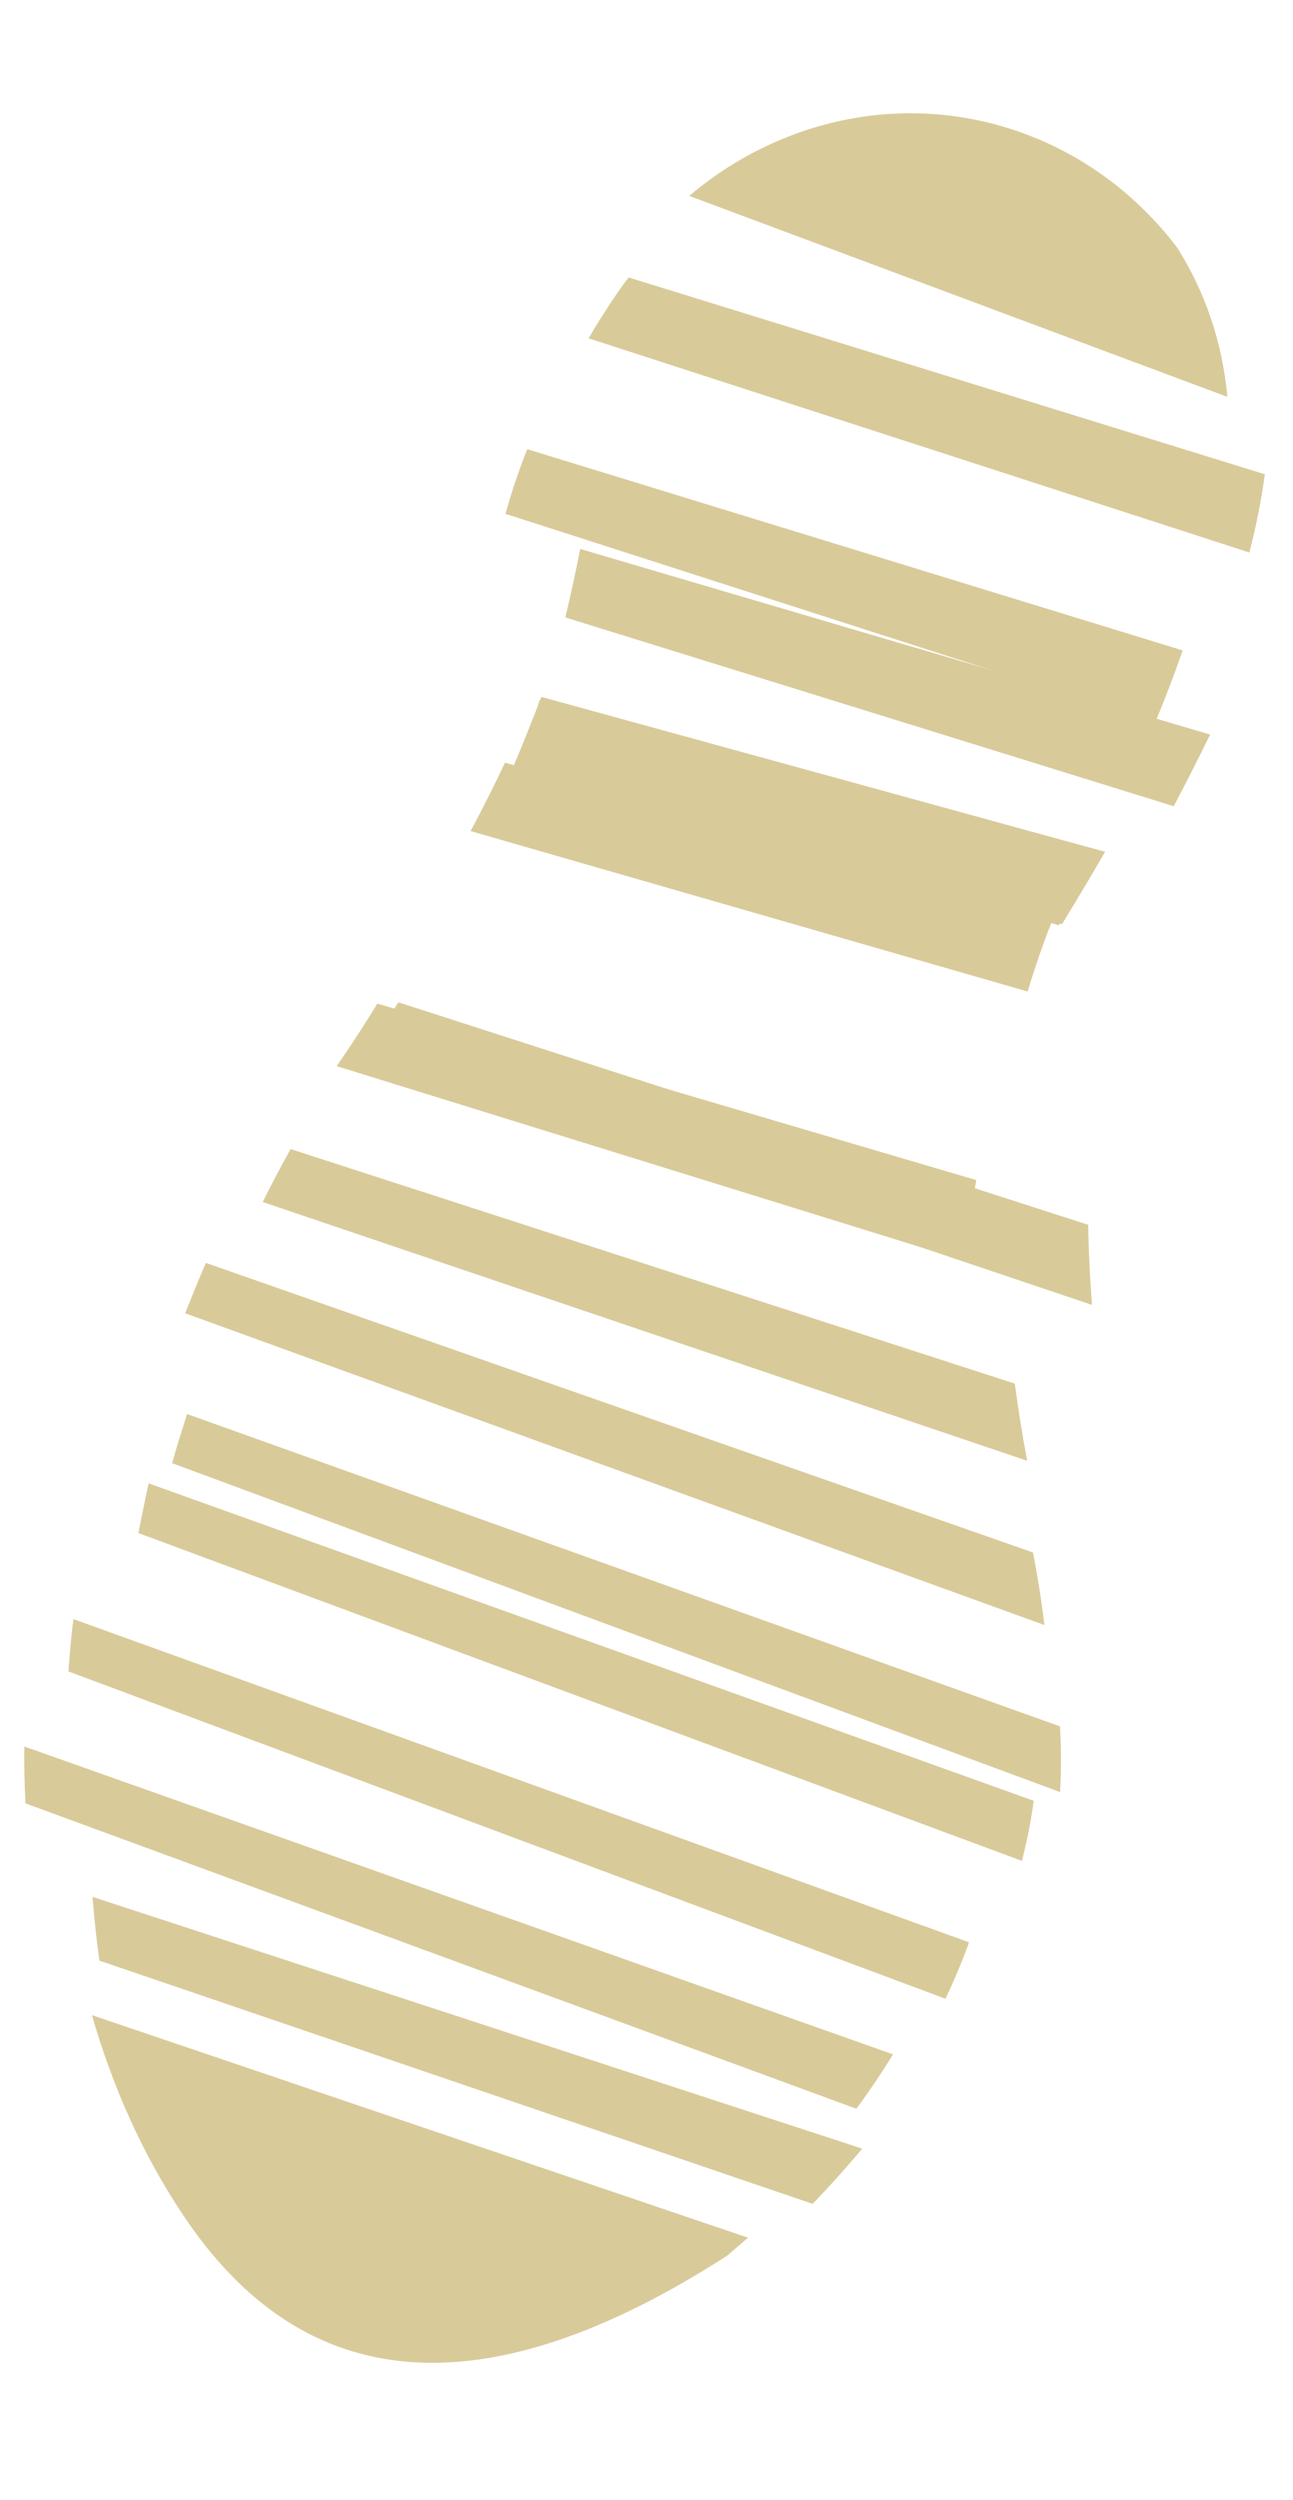 
<svg width="21.583px" height="41.728px" viewBox="0 0 21.583 41.728" version="1.1" xmlns="http://www.w3.org/2000/svg" xmlns:xlink="http://www.w3.org/1999/xlink">
    <g id="main" stroke="none" stroke-width="1" fill="none" fill-rule="evenodd" opacity="0.4">
        <g id="admissions" transform="translate(-1650, -1227.068)" fill="#9F7B00">
            <g id="feet-group" transform="translate(1650, 1150)">
                <g id="Group-11" transform="translate(0, 0)">
                    <g id="feets" transform="translate(-0, 0)">
                        <g id="Group-3" transform="translate(0, 0.384)">
                            <g id="Group-18" transform="translate(0, 76.684)">
                                <path d="M13.129,25.49 C13.493,25.513 13.872,25.529 14.249,25.54 L11.714,12.939 C11.338,13.195 10.959,13.441 10.588,13.662 L13.129,25.49 Z" id="Path" transform="translate(12.419, 19.239) rotate(120) translate(-12.419, -19.239)"></path>
                                <path d="M11.83,28.398 C12.161,28.392 12.495,28.381 12.828,28.359 L10.188,15.149 C9.85,15.44 9.509,15.715 9.176,15.972 L11.83,28.398 Z" id="Path" transform="translate(11.002, 21.773) rotate(120) translate(-11.002, -21.773)"></path>
                                <path d="M11.357,31.647 C11.658,31.613 11.959,31.57 12.258,31.527 L9.593,16.504 C9.271,16.743 8.957,17 8.639,17.273 L11.357,31.647 Z" id="Path" transform="translate(10.448, 24.076) rotate(120) translate(-10.448, -24.076)"></path>
                                <path d="M11.404,34.593 C11.684,34.531 11.965,34.472 12.239,34.399 L9.582,18.818 C9.263,18.982 8.947,19.164 8.633,19.368 L11.404,34.593 Z" id="Path" transform="translate(10.437, 26.706) rotate(120) translate(-10.437, -26.706)"></path>
                                <path d="M10.807,35.724 C11.076,35.637 11.344,35.549 11.611,35.457 L8.975,19.95 C8.649,20.041 8.324,20.15 8.008,20.281 L10.807,35.724 Z" id="Path" transform="translate(9.81, 27.837) rotate(120) translate(-9.81, -27.837)"></path>
                                <path d="M9.56,37.984 C9.827,37.872 10.094,37.747 10.358,37.619 L7.769,22.209 C7.424,22.237 7.091,22.28 6.756,22.339 L9.56,37.984 Z" id="Path" transform="translate(8.557, 30.097) rotate(120) translate(-8.557, -30.097)"></path>
                                <path d="M8.446,39.632 C8.724,39.48 8.993,39.313 9.259,39.143 L6.738,24.583 C6.371,24.542 6.009,24.517 5.646,24.507 L8.446,39.632 Z" id="Path" transform="translate(7.453, 32.07) rotate(120) translate(-7.453, -32.07)"></path>
                                <path d="M8.714,40.747 C9.01,40.544 9.301,40.333 9.578,40.115 L7.141,27.775 C6.732,27.675 6.329,27.589 5.929,27.519 L8.714,40.747 Z" id="Path" transform="translate(7.753, 34.133) rotate(120) translate(-7.753, -34.133)"></path>
                                <path d="M6.039,42.373 C6.89,41.489 7.611,40.507 8.155,39.412 C9.796,36.124 8.485,33.38 4.215,31.183 L3.78,31.031 L6.039,42.373 Z" id="Path" transform="translate(6.31, 36.702) rotate(120) translate(-6.31, -36.702)"></path>
                                <path d="M10.595,13.519 C10.166,13.707 9.744,13.879 9.332,14.028 L11.78,24.159 C12.199,24.168 12.613,24.191 13.023,24.225 L10.595,13.519 Z" id="Path" transform="translate(11.178, 18.872) rotate(120) translate(-11.178, -18.872)"></path>
                                <path d="M12.342,9.86 C11.881,9.968 11.42,10.056 10.962,10.117 L13.397,19.325 C13.816,19.289 14.247,19.266 14.672,19.251 L12.342,9.86 Z" id="Path" transform="translate(12.817, 14.593) rotate(120) translate(-12.817, -14.593)"></path>
                                <path d="M13.025,8.795 C12.864,8.798 12.7,8.801 12.54,8.798 C12.214,8.776 11.89,8.756 11.578,8.74 L14.043,18.181 C14.449,18.12 14.866,18.056 15.285,18.006 L13.025,8.795 Z" id="Path" transform="translate(13.431, 13.461) rotate(120) translate(-13.431, -13.461)"></path>
                                <path d="M12.981,8.76 C12.499,8.748 12.031,8.741 11.577,8.742 L14.103,18.182 C14.482,18.098 14.877,18.014 15.286,17.934 L12.981,8.76 Z" id="Path" transform="translate(13.431, 13.462) rotate(120) translate(-13.431, -13.462)"></path>
                                <path d="M14.189,5.847 C13.725,5.865 13.282,5.888 12.849,5.919 L15.424,16.574 C15.755,16.459 16.128,16.339 16.538,16.217 L14.189,5.847 Z" id="Path" transform="translate(14.694, 11.211) rotate(120) translate(-14.694, -11.211)"></path>
                                <path d="M13.518,4.031 C13.072,4.086 12.646,4.158 12.241,4.234 L14.803,15.389 C15.18,15.333 15.549,15.26 15.919,15.163 L13.518,4.031 Z" id="Path" transform="translate(14.08, 9.71) rotate(120) translate(-14.08, -9.71)"></path>
                                <path d="M15.075,1.22 C14.626,1.344 14.205,1.49 13.815,1.649 L16.28,12.488 C16.419,12.506 16.558,12.522 16.7,12.53 C16.963,12.547 17.231,12.559 17.494,12.559 L15.075,1.22 Z" id="Path" transform="translate(15.655, 6.889) rotate(120) translate(-15.655, -6.889)"></path>
                                <path d="M16.845,-0.729 C16.1,-0.2 15.522,0.456 15.108,1.239 C14.162,3.49 14.726,6.022 16.537,7.614 C17.101,8.11 17.745,8.483 18.432,8.727 L16.845,-0.729 Z" id="Path" transform="translate(16.544, 3.999) rotate(120) translate(-16.544, -3.999)"></path>
                            </g>
                        </g>
                    </g>
                </g>
            </g>
        </g>
    </g>
</svg>